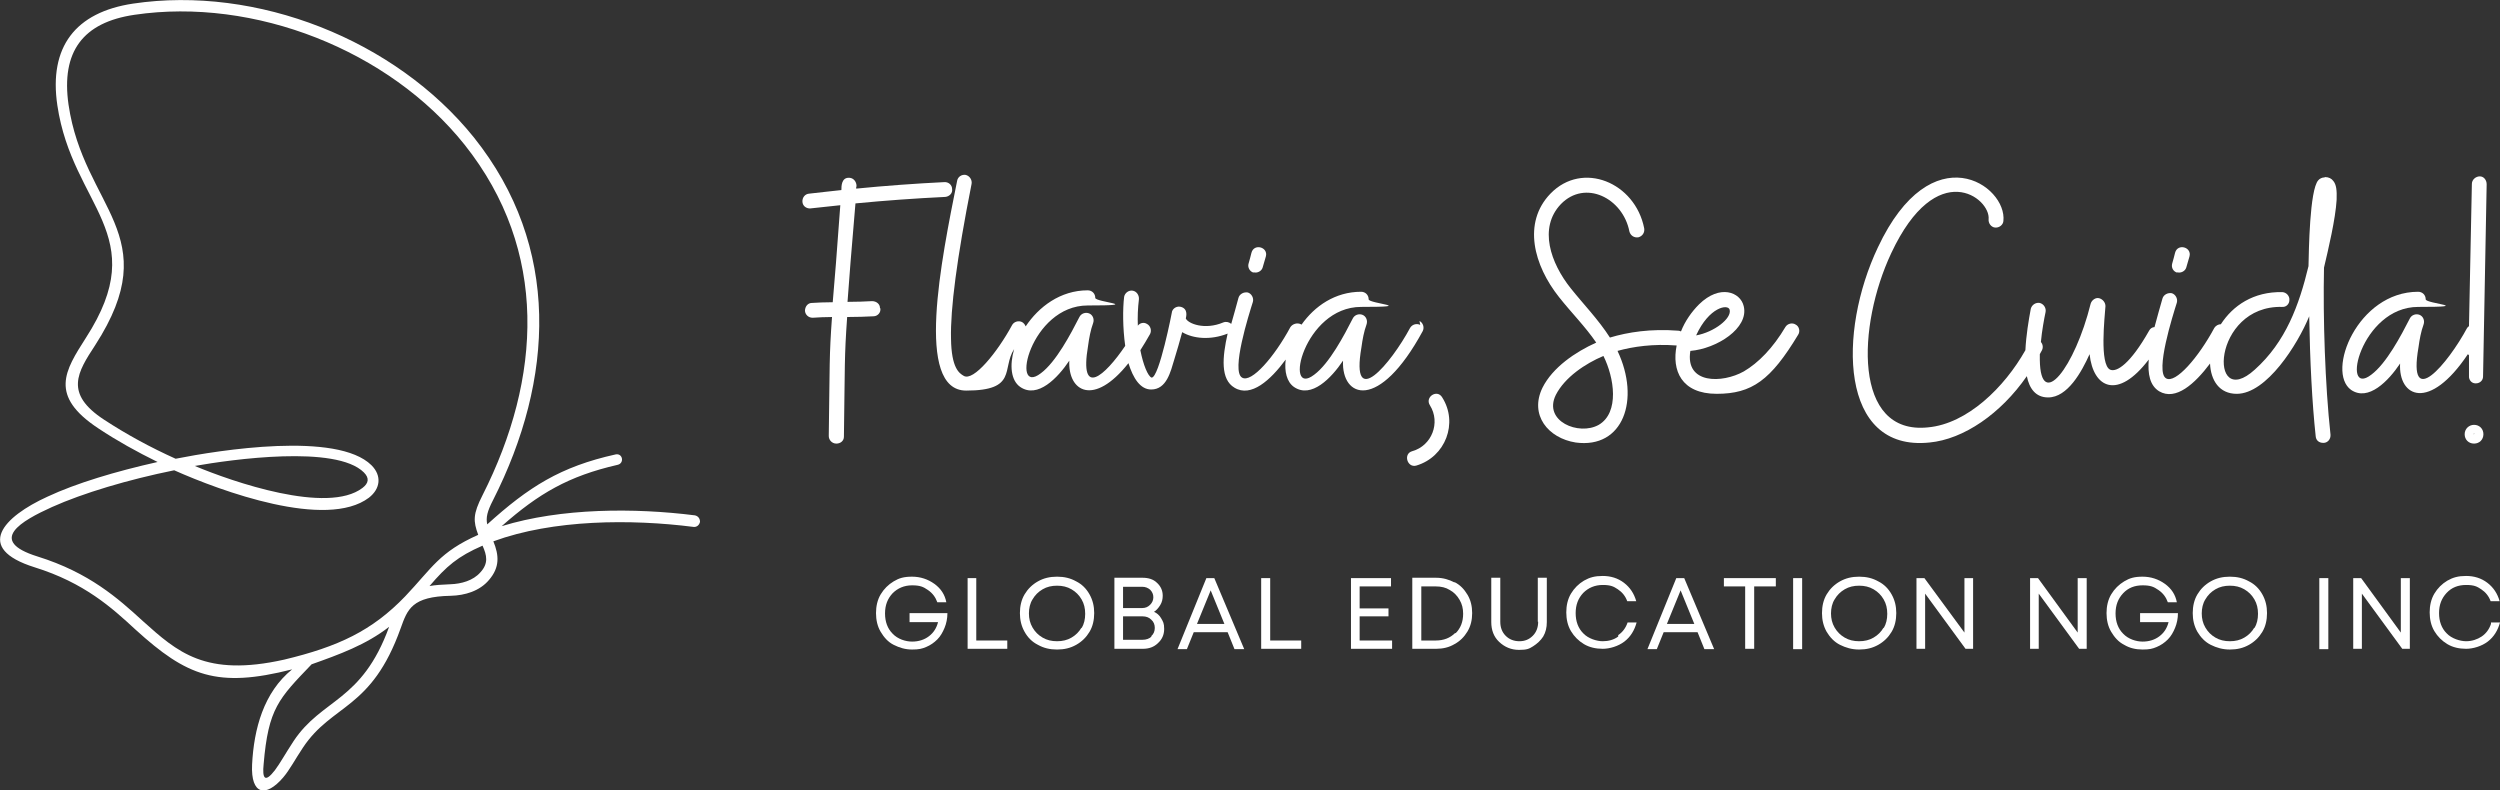 <svg xmlns="http://www.w3.org/2000/svg" id="Layer_2" data-name="Layer 2" viewBox="0 0 693.2 219.1"><rect x="0" y="0" width="693.2" height="219.1" fill="#333333" stroke="none"/><defs><style>      .cls-1 {        fill: #fff;        stroke-width: 0px;      }    </style></defs><path class="cls-1" d="M192.7,142.9c-16.6-2.1-37.1-2.1-53.6,3,10.3-9.1,18.6-13.9,32.1-17,2-.4,1.5-3.3-.5-2.9-15.3,3.4-24.1,9-35.6,19.4-.4-1.9,0-3.6,1.6-6.7,17-33.5,18.9-70.3-5.3-100.6C109.6,11,71.2-4.1,36.9,1,20.9,3.4,13.5,13,15.9,29.2c4.2,28.3,26.5,35.7,7.9,64.5-5.8,9.1-10.3,16,3.5,25.1,5.1,3.4,10.7,6.5,16.4,9.3-11.6,2.6-22.6,5.9-30.5,9.6-12.3,5.6-20.5,14.3-3.6,19.6,13.8,4.3,21.4,11.2,28,17.3,14.2,12.9,22.6,16.3,43.4,11-7.9,6.4-10.6,16.5-11.1,26.4-.4,8.4,3.8,9.2,8.6,3.6,1.8-2.1,3.3-5,5.5-8.3,8.1-12.2,19-10.4,27.1-33.1,1.9-5.3,3.1-8.8,13.9-9,3.9-.1,8-1.3,10.6-4.4,3-3.5,2.8-6.8,1.2-10.7,16.6-6.1,38.2-6.2,55.5-4,.9.1,1.6-.5,1.8-1.4,0-.9-.5-1.6-1.4-1.8h0ZM81.4,205.5c-2.3,3.5-3.7,6.1-5.2,8.1-2.8,3.6-3.5,2.2-3.1-1.7,1.3-15.5,4.2-18.2,13.3-27.7,7.6-2.7,15.1-5.4,21.5-10.4-7.6,20.9-18.6,19.8-26.5,31.7h0ZM112.4,165.3c-9.2,9.6-18.6,14-33.6,17.6-21.9,4.9-29.6-2.1-39.2-10.7-6.9-6.3-14.8-13.4-29.2-17.9-14.1-4.4-4.4-9.9,4-13.7,8.7-3.9,21.1-7.6,33.9-10.2,13,5.8,42.2,16.5,54,7.6,3.2-2.5,3.6-6.1.7-9-9.5-9.4-42.2-4.2-54.3-1.8-6.9-3.1-13.7-6.8-19.8-10.8-11.2-7.3-7.4-13.2-2.5-20.7,19.8-30.7-3.2-37.9-7.4-66.7-2.1-14.7,4-22.8,18.3-24.9C70.5-.8,107.9,13.9,128.8,40.1c23.4,29.4,21.4,64.8,5,97.2-2.7,5.3-2.6,7.2-1.2,11-10.8,4.8-12.8,9.2-20.2,17h0ZM54,129.2c10.2-1.8,39.2-5.9,46.9,1.8,1.6,1.6,1.3,3-.4,4.3-9.7,7.4-36-1.7-46.5-6.1ZM133.2,158.7c-2,2.3-5.3,3.2-8.3,3.3-2.3.1-4.2.2-5.8.5,4.7-5.5,7.8-8.2,14.7-11.2,1.2,2.7,1.7,4.9-.6,7.4h0Z"></path><g><path class="cls-1" d="M244,85.4c0-1.1-1-1.9-2.2-1.9-1.8.1-4.3.2-6.8.2.4-5.9,1.1-14.3,2.2-27.3,8.3-.8,16.6-1.4,24.9-1.8,1.1-.1,2.1-1,1.9-2.2,0-1.1-1-2-2.2-1.9-8.1.4-16.3,1-24.4,1.8,0-.3,0-.5.1-.7,0-1.2-.8-2.2-1.9-2.3-2.3-.2-2.3,2.3-2.3,3.4-3.1.3-6,.7-9,1-1.1.1-1.9,1.1-1.8,2.3.1,1.1,1,1.8,2.1,1.8l8.4-.9c-.9,12.7-1.6,21-2.1,26.9-2.2,0-4.2.1-5.8.2-1.1,0-1.9,1-1.9,2.2.1,1.1,1,1.9,2.1,1.9h.1c1.5-.1,3.4-.2,5.3-.2-.8,11.1-.6,12.8-.9,33,0,1.1.9,2.1,2.1,2.1s2.1-.8,2.1-1.9c.3-20.3.1-21.9.9-33.2,2.7,0,5.3-.1,7.3-.2,1.1,0,2.1-1,1.9-2.2Z"></path><path class="cls-1" d="M347.6,75.5c1,.3,2.2-.3,2.5-1.3l.9-3.1c.7-2.6-3.3-3.7-4-1-.2.9-.5,1.9-.8,3-.3,1,.3,2.2,1.4,2.5Z"></path><path class="cls-1" d="M393.8,90.1c-.9-.5-2.2-.2-2.8.8-5.3,9.9-16.6,23.3-13.5,5.4.3-2.2.7-4.4,1.4-6.3.4-1.1-.1-2.3-1.1-2.7-1-.4-2.2,0-2.7,1-2.4,4.7-6.5,12.5-10.7,15.6-8.6,6.6-2.9-18.8,13-18.8s2.1-.9,2.1-2.1-.9-2.1-2.1-2.1c-7.2,0-12.9,4-16.5,9.1,0,0-.1,0-.2-.1-1-.5-2.3-.1-2.9.8-4.4,8.2-10.8,15.6-13.4,14-3.1-1.8,1.9-17.5,3-21,.3-1.1-.4-2.3-1.4-2.6-1.1-.2-2.3.4-2.6,1.5-.6,2.3-1.3,4.7-2,7.2-.6-.5-1.4-.7-2.2-.4-5.2,2.2-9.8.3-10.4-1.1.1-.5.7-2.6-1.3-3.2-1-.3-2.1.2-2.5,1.2,0,.1-3.6,18.6-5.7,18.4-1-.4-2.3-3.5-3.1-7.6.9-1.4,1.8-2.9,2.7-4.5.5-1,.1-2.3-.9-2.8-.8-.5-1.9-.3-2.5.5-.1-2.4,0-4.9.3-7.3.1-1.1-.6-2.2-1.7-2.4s-2.2.6-2.4,1.7c-.4,3.3-.4,8.6.3,13.6-5.6,8.3-12.8,14.7-10.3,0,.3-2.2.7-4.4,1.4-6.3.4-1.1-.1-2.3-1.1-2.7-1-.4-2.2,0-2.7,1-2.4,4.7-6.5,12.5-10.7,15.6-8.6,6.6-2.9-18.8,13-18.8s2.1-.9,2.1-2.1-.9-2.1-2.1-2.1c-7.6,0-13.6,4.6-17.2,10-.2-.5-.5-.9-1-1.2-1-.5-2.3-.1-2.8.9-4,7.4-10.7,15.7-13.4,14-1.2-.7-3.4-2.1-3.5-10.3-.2-8.2,1.6-22.2,5.7-42.9.2-1.1-.5-2.2-1.6-2.5-1.1-.2-2.2.5-2.4,1.6-4.4,22-11.8,58.2,2.5,58.2s9.8-6.1,13.3-11.5c-1.3,4.5-.9,8.7,1.7,10.5,4.8,3.3,10.4-2.5,13.6-7.3-.4,8.6,6.8,12.8,16.4.7,1.3,4.2,3.3,7.3,6.3,7.3,4.3,0,5.4-5,6.4-8.3.8-2.7,1.5-4.9,2.2-7.6,3,1.8,7.8,2.3,12.6.4-1.5,6.6-2,12.7,1.9,15,4.6,2.8,10-2.1,14.2-7.8-.4,3.3.3,6.2,2.3,7.6,4.8,3.3,10.4-2.5,13.6-7.3-.5,10.3,9.9,14.3,22.1-8.2.5-1,.1-2.3-.9-2.8Z"></path><path class="cls-1" d="M392.7,129.1c8.1-2.4,11.7-11.8,7.2-18.9-1.4-2.4-4.9-.1-3.4,2.2,3,4.8.5,11.2-4.9,12.7-2.6.7-1.4,4.7,1.1,4Z"></path><path class="cls-1" d="M498.6,92.8c.6-.9.3-2.3-.7-2.8-.9-.6-2.2-.3-2.8.6-3.5,5.9-7.5,10-11.6,12.4-5.9,3.3-16.3,3.6-14.8-5.7,7.3-.6,16.3-6.3,14.8-12.4-.9-3.9-6.6-6.2-12.4-.5-2.1,2.1-3.9,4.7-5,7.5-.2-.1-.5-.2-.7-.2-7.7-.6-14,.4-19,1.9-3.2-5-7.4-9.3-10.9-13.7-5.5-6.9-9-16.7-2.7-23.3,6.7-6.9,17.2-1.7,19,7.6.3,1.1,1.3,1.8,2.5,1.6,1.1-.3,1.8-1.3,1.6-2.5-2.5-12.7-17.1-18.8-26-9.6-7.8,8.1-4.6,19.9,2.4,28.7,3.4,4.3,7.3,8.2,10.3,12.6-5.8,2.6-12.1,6.9-14.9,12.5-3.7,7.6,1.6,14,9.2,15.2,13.2,1.8,18-11.9,11.6-25.4,4.3-1.2,9.9-2,16.4-1.5-1.4,6.9,1.3,13.4,11.1,13.4s15-3.8,22.6-16.4ZM479.6,85.9c.6,2.4-4.3,6.2-9.3,7.1,3.6-7.9,8.9-8.8,9.3-7.1ZM443.3,117.8c-5.5,3.1-15.5-1-11.9-8.3,2.5-4.9,8.2-8.7,13.2-10.8,3,6,4.5,15.7-1.3,19.1Z"></path><path class="cls-1" d="M603.7,75.5c1,.3,2.2-.3,2.5-1.3l.9-3.1c.7-2.6-3.3-3.7-4-1-.2.9-.5,1.9-.8,3s.3,2.2,1.4,2.5Z"></path><path class="cls-1" d="M644.5,49.2c-.6,0-1.3.3-1.7.8-2.4,2.7-2.6,19.6-2.7,23.8-2.6,10.8-6.3,21-14.9,28.7-13,11.8-11.9-17.9,7.6-17.4,1.1.1,2-.8,2-1.9.1-1.1-.8-2.1-1.9-2.2-8.1-.2-13.8,3.8-17.1,8.9-.7,0-1.4.4-1.8,1-4.4,8.2-10.8,15.6-13.4,14-3.1-1.8,1.9-17.5,3-21,.3-1.1-.4-2.3-1.4-2.6-1.1-.2-2.3.4-2.6,1.5-.7,2.5-1.5,5.2-2.2,7.9-.6,0-1.2.4-1.5,1-5.2,9.2-9,11.6-10.8,10.8-3-1.4-1.5-14.6-1.3-17.6,0-1-.7-1.9-1.7-2.2s-2.1.5-2.4,1.5c-4.4,17.7-13.9,29.9-14.1,15.6,0-.5,0-1,0-1.6.2-.4.4-.7.6-1.1.4-.8.2-1.7-.3-2.3.3-3.2.9-6.4,1.3-8.3.2-1.1-.5-2.2-1.6-2.5-1.1-.2-2.2.5-2.5,1.6-.6,3.2-1.3,7.4-1.5,11.5-5.8,10.3-16.1,20.4-27,21.4-20.9,2.2-19.6-28.3-10.2-48.3,12.6-26.9,27.6-15.3,27-9.4-.1,1.1.7,2.2,1.8,2.3,1.1.1,2.2-.7,2.3-1.8,1.1-9.9-19.9-24.4-34.8,7.3-11.1,23.4-10.7,56.7,14.3,54.1,9.5-.9,19.8-8,27-18.4.7,3.5,2.5,5.9,5.9,5.9,5.4,0,9.3-7.1,11.5-12,1,9.4,7.8,12.8,16.4,1.5-.3,4,.3,7.2,2.9,8.8,4.6,2.7,9.9-2.1,14.1-7.7.2,4.7,2.6,8.4,7.4,8.4,8.3,0,16.9-13.7,20.1-21.5.2,12.2.8,24.1,1.8,33.3.1,1.1.9,1.8,2.1,1.8h.2c1.1-.1,1.9-1.1,1.8-2.3-1.5-13.8-2.1-32.2-1.8-46.3,1.2-5.1,3.2-13.5,3.5-18.8.1-2.7-.1-4.2-.9-5.2-.5-.7-1.3-1.1-2.3-1.1Z"></path><path class="cls-1" d="M684.6,98.5v5.7c-.1,1.1.7,2.1,1.8,2.1h.1c1.1,0,2-.8,2-1.9l1-53.3c0-1.2-.8-2.2-1.9-2.2s-2.2.9-2.2,2.1l-.8,39.4c-.2.2-.3.3-.5.5-5.3,9.9-16.6,23.3-13.5,5.4.3-2.2.7-4.4,1.4-6.3.4-1.1-.1-2.3-1.1-2.7-1-.4-2.2,0-2.7,1-2.4,4.7-6.5,12.5-10.7,15.6-8.6,6.6-2.9-18.8,13-18.8s2.1-.9,2.1-2.1-.9-2.1-2.1-2.1c-16.8,0-25.6,22.2-18.6,27.2,4.8,3.3,10.4-2.5,13.6-7.3-.5,9.3,8.1,13.4,18.8-2.6Z"></path><path class="cls-1" d="M686,117.8c-1.4,0-2.6,1.1-2.6,2.6s1.1,2.6,2.6,2.6,2.6-1.1,2.6-2.6-1.1-2.6-2.6-2.6ZM686,120.4h-.1c0-.2.1-.2.1-.2,0,0,.1,0,.1.1h-.1Z"></path><path class="cls-1" d="M252.2,172.5h7.9c-.4,1.6-1.2,2.9-2.5,3.9-1.3,1-2.9,1.5-4.7,1.5s-4-.7-5.4-2.2c-1.4-1.4-2.1-3.3-2.1-5.6s.7-4.1,2.1-5.6c1.4-1.4,3.2-2.2,5.4-2.2s3.1.4,4.4,1.3c1.3.9,2.1,2,2.6,3.4h2.5c-.4-2.1-1.5-3.8-3.3-5.1-1.8-1.3-3.9-2-6.2-2s-3.6.4-5.1,1.3-2.7,2.1-3.6,3.6-1.3,3.3-1.3,5.2.4,3.7,1.3,5.2,2,2.8,3.6,3.6,3.2,1.3,5.1,1.3,2.7-.2,3.9-.7c1.2-.5,2.2-1.2,3.1-2.1.9-.9,1.5-2,2-3.2.5-1.2.8-2.6.8-4.1h-10.5v2.3Z"></path><polygon class="cls-1" points="270.7 160.3 268.3 160.3 268.3 179.9 279.3 179.9 279.3 177.6 270.7 177.6 270.7 160.3"></polygon><path class="cls-1" d="M298.4,161.2c-1.6-.9-3.3-1.3-5.3-1.3s-3.7.4-5.3,1.3c-1.6.9-2.8,2.1-3.7,3.6s-1.3,3.3-1.3,5.2.4,3.6,1.3,5.2,2.1,2.8,3.7,3.6c1.6.9,3.3,1.3,5.3,1.3s3.7-.4,5.3-1.3,2.8-2.1,3.7-3.6,1.3-3.3,1.3-5.2-.4-3.6-1.3-5.2-2.1-2.8-3.7-3.6ZM299.9,174c-.7,1.2-1.6,2.1-2.8,2.8-1.2.7-2.5,1-4,1s-2.8-.3-4-1-2.1-1.6-2.8-2.8c-.7-1.2-1-2.5-1-3.9s.3-2.8,1-3.9c.7-1.2,1.6-2.1,2.8-2.8,1.2-.7,2.5-1,4-1s2.8.3,4,1c1.2.7,2.1,1.6,2.8,2.8.7,1.2,1,2.5,1,4s-.3,2.8-1,4Z"></path><path class="cls-1" d="M319.9,169.7c.7-.4,1.3-1.1,1.8-1.9s.7-1.7.7-2.6c0-1.4-.5-2.6-1.6-3.6-1-1-2.4-1.4-4-1.4h-7.8v19.7h7.9c1.7,0,3.1-.5,4.2-1.6,1.1-1,1.7-2.3,1.7-3.9s-.3-2-.8-2.9-1.2-1.5-2.1-1.9ZM311.4,162.7h5.3c.9,0,1.6.3,2.2.8.6.6.9,1.3.9,2.1s-.3,1.5-.9,2.1c-.6.6-1.3.9-2.2.9h-5.3v-5.9ZM319.3,176.5c-.6.6-1.5.9-2.5.9h-5.4v-6.5h5.4c1,0,1.8.3,2.4.9.7.6,1,1.4,1,2.3s-.3,1.7-1,2.3Z"></path><path class="cls-1" d="M334.5,160.3l-8,19.7h2.6l1.9-4.7h9.4l1.9,4.7h2.7l-8.3-19.7h-2.3ZM331.9,173l3.8-9.3,3.8,9.3h-7.6Z"></path><polygon class="cls-1" points="352.2 160.3 349.7 160.3 349.7 179.9 360.8 179.9 360.8 177.6 352.2 177.6 352.2 160.3"></polygon><polygon class="cls-1" points="377 170.9 385 170.9 385 168.7 377 168.7 377 162.6 385.7 162.6 385.7 160.3 374.6 160.3 374.6 179.9 386 179.9 386 177.6 377 177.6 377 170.9"></polygon><path class="cls-1" d="M403.3,161.5c-1.5-.8-3.2-1.3-5.1-1.3h-6.6v19.7h6.6c1.9,0,3.6-.4,5.1-1.3,1.5-.8,2.7-2,3.6-3.5s1.3-3.2,1.3-5.1-.4-3.6-1.3-5.1-2-2.7-3.6-3.5ZM403.5,175.5c-1.4,1.4-3.2,2.1-5.4,2.1h-4v-15h4c1.5,0,2.8.3,3.9,1,1.1.6,2,1.5,2.7,2.7s1,2.4,1,3.9c0,2.2-.7,4-2.1,5.4Z"></path><path class="cls-1" d="M426.5,172.4c0,1.6-.5,2.9-1.5,3.9-1,1-2.2,1.5-3.7,1.5s-2.8-.5-3.8-1.5c-1-1-1.5-2.3-1.5-3.9v-12.2h-2.5v12.3c0,2.2.7,4.1,2.2,5.5,1.5,1.4,3.3,2.2,5.5,2.2s2.8-.3,3.9-1,2.1-1.6,2.8-2.7c.7-1.2,1-2.5,1-4v-12.3h-2.5v12.2Z"></path><path class="cls-1" d="M448.7,176.5c-1.2.9-2.7,1.3-4.3,1.3s-4-.7-5.4-2.2c-1.4-1.4-2.1-3.3-2.1-5.6s.7-4.1,2.1-5.6c1.4-1.4,3.2-2.2,5.4-2.2s3,.4,4.2,1.2c1.2.8,2.1,1.9,2.6,3.3h2.5c-.6-2.1-1.7-3.8-3.4-5.1-1.7-1.3-3.7-1.9-5.9-1.9s-3.6.4-5.2,1.3c-1.5.9-2.7,2.1-3.6,3.6s-1.3,3.3-1.3,5.2.4,3.7,1.3,5.2c.9,1.5,2.1,2.7,3.6,3.6,1.5.9,3.3,1.3,5.2,1.3s4.3-.7,6-2,2.8-3.1,3.4-5.3h-2.5c-.5,1.5-1.4,2.7-2.6,3.5Z"></path><path class="cls-1" d="M464.8,160.3l-8,19.7h2.6l1.9-4.7h9.4l1.9,4.7h2.7l-8.3-19.7h-2.3ZM462.2,173l3.8-9.3,3.8,9.3h-7.6Z"></path><polygon class="cls-1" points="478 162.6 483.9 162.6 483.9 179.9 486.4 179.9 486.4 162.6 492.4 162.6 492.4 160.3 478 160.3 478 162.6"></polygon><rect class="cls-1" x="497.2" y="160.3" width="2.5" height="19.7"></rect><path class="cls-1" d="M520.8,161.2c-1.6-.9-3.3-1.3-5.3-1.3s-3.7.4-5.3,1.3-2.8,2.1-3.7,3.6c-.9,1.5-1.3,3.3-1.3,5.2s.4,3.6,1.3,5.2c.9,1.5,2.1,2.8,3.7,3.6s3.3,1.3,5.3,1.3,3.7-.4,5.3-1.3c1.6-.9,2.8-2.1,3.7-3.6s1.3-3.3,1.3-5.2-.4-3.6-1.3-5.2-2.1-2.8-3.7-3.6ZM522.3,174c-.7,1.2-1.6,2.1-2.8,2.8s-2.5,1-4,1-2.8-.3-4-1-2.1-1.6-2.8-2.8c-.7-1.2-1-2.5-1-3.9s.3-2.8,1-3.9c.7-1.2,1.6-2.1,2.8-2.8,1.2-.7,2.5-1,4-1s2.8.3,4,1,2.1,1.6,2.8,2.8c.7,1.2,1,2.5,1,4s-.3,2.8-1,4Z"></path><polygon class="cls-1" points="544.7 175.4 533.6 160.3 531.4 160.3 531.4 179.9 533.8 179.9 533.8 164.6 545 179.9 547.1 179.9 547.1 160.3 544.7 160.3 544.7 175.4"></polygon><polygon class="cls-1" points="576.1 175.4 565.1 160.3 562.9 160.3 562.9 179.9 565.3 179.9 565.3 164.6 576.5 179.9 578.6 179.9 578.6 160.3 576.1 160.3 576.1 175.4"></polygon><path class="cls-1" d="M593.4,172.5h7.9c-.4,1.6-1.2,2.9-2.5,3.9-1.3,1-2.9,1.5-4.7,1.5s-4-.7-5.4-2.2c-1.4-1.4-2.1-3.3-2.1-5.6s.7-4.1,2.1-5.6,3.2-2.2,5.4-2.2,3.1.4,4.4,1.3c1.3.9,2.1,2,2.6,3.4h2.5c-.4-2.1-1.5-3.8-3.3-5.1s-3.9-2-6.2-2-3.6.4-5.1,1.3-2.7,2.1-3.6,3.6-1.3,3.3-1.3,5.2.4,3.7,1.3,5.2,2,2.8,3.6,3.6c1.5.9,3.2,1.3,5.1,1.3s2.7-.2,3.9-.7,2.2-1.2,3.1-2.1c.9-.9,1.5-2,2-3.2.5-1.2.8-2.6.8-4.1h-10.5v2.3Z"></path><path class="cls-1" d="M623.6,161.2c-1.6-.9-3.3-1.3-5.3-1.3s-3.7.4-5.3,1.3-2.8,2.1-3.7,3.6c-.9,1.5-1.3,3.3-1.3,5.2s.4,3.6,1.3,5.2c.9,1.5,2.1,2.8,3.7,3.6s3.3,1.3,5.3,1.3,3.7-.4,5.3-1.3c1.6-.9,2.8-2.1,3.7-3.6s1.3-3.3,1.3-5.2-.4-3.6-1.3-5.2-2.1-2.8-3.7-3.6ZM625.1,174c-.7,1.2-1.6,2.1-2.8,2.8s-2.5,1-4,1-2.8-.3-4-1-2.1-1.6-2.8-2.8c-.7-1.2-1-2.5-1-3.9s.3-2.8,1-3.9c.7-1.2,1.6-2.1,2.8-2.8,1.2-.7,2.5-1,4-1s2.8.3,4,1,2.1,1.6,2.8,2.8c.7,1.2,1,2.5,1,4s-.3,2.8-1,4Z"></path><rect class="cls-1" x="643.1" y="160.3" width="2.5" height="19.7"></rect><polygon class="cls-1" points="665.7 175.4 654.7 160.3 652.5 160.3 652.5 179.9 654.9 179.9 654.9 164.6 666.1 179.9 668.2 179.9 668.2 160.3 665.7 160.3 665.7 175.4"></polygon><path class="cls-1" d="M690.7,173c-.5,1.5-1.4,2.7-2.6,3.5s-2.7,1.3-4.3,1.3-4-.7-5.4-2.2c-1.4-1.4-2.1-3.3-2.1-5.6s.7-4.1,2.1-5.6,3.2-2.2,5.4-2.2,3,.4,4.2,1.2c1.2.8,2.1,1.9,2.6,3.3h2.5c-.6-2.1-1.7-3.8-3.4-5.1-1.7-1.3-3.7-1.9-5.9-1.9s-3.6.4-5.2,1.3c-1.5.9-2.7,2.1-3.6,3.6-.9,1.5-1.3,3.3-1.3,5.2s.4,3.7,1.3,5.2c.9,1.5,2.1,2.7,3.6,3.6,1.5.9,3.3,1.3,5.2,1.3s4.3-.7,6-2c1.7-1.3,2.8-3.1,3.4-5.3h-2.5Z"></path></g></svg>